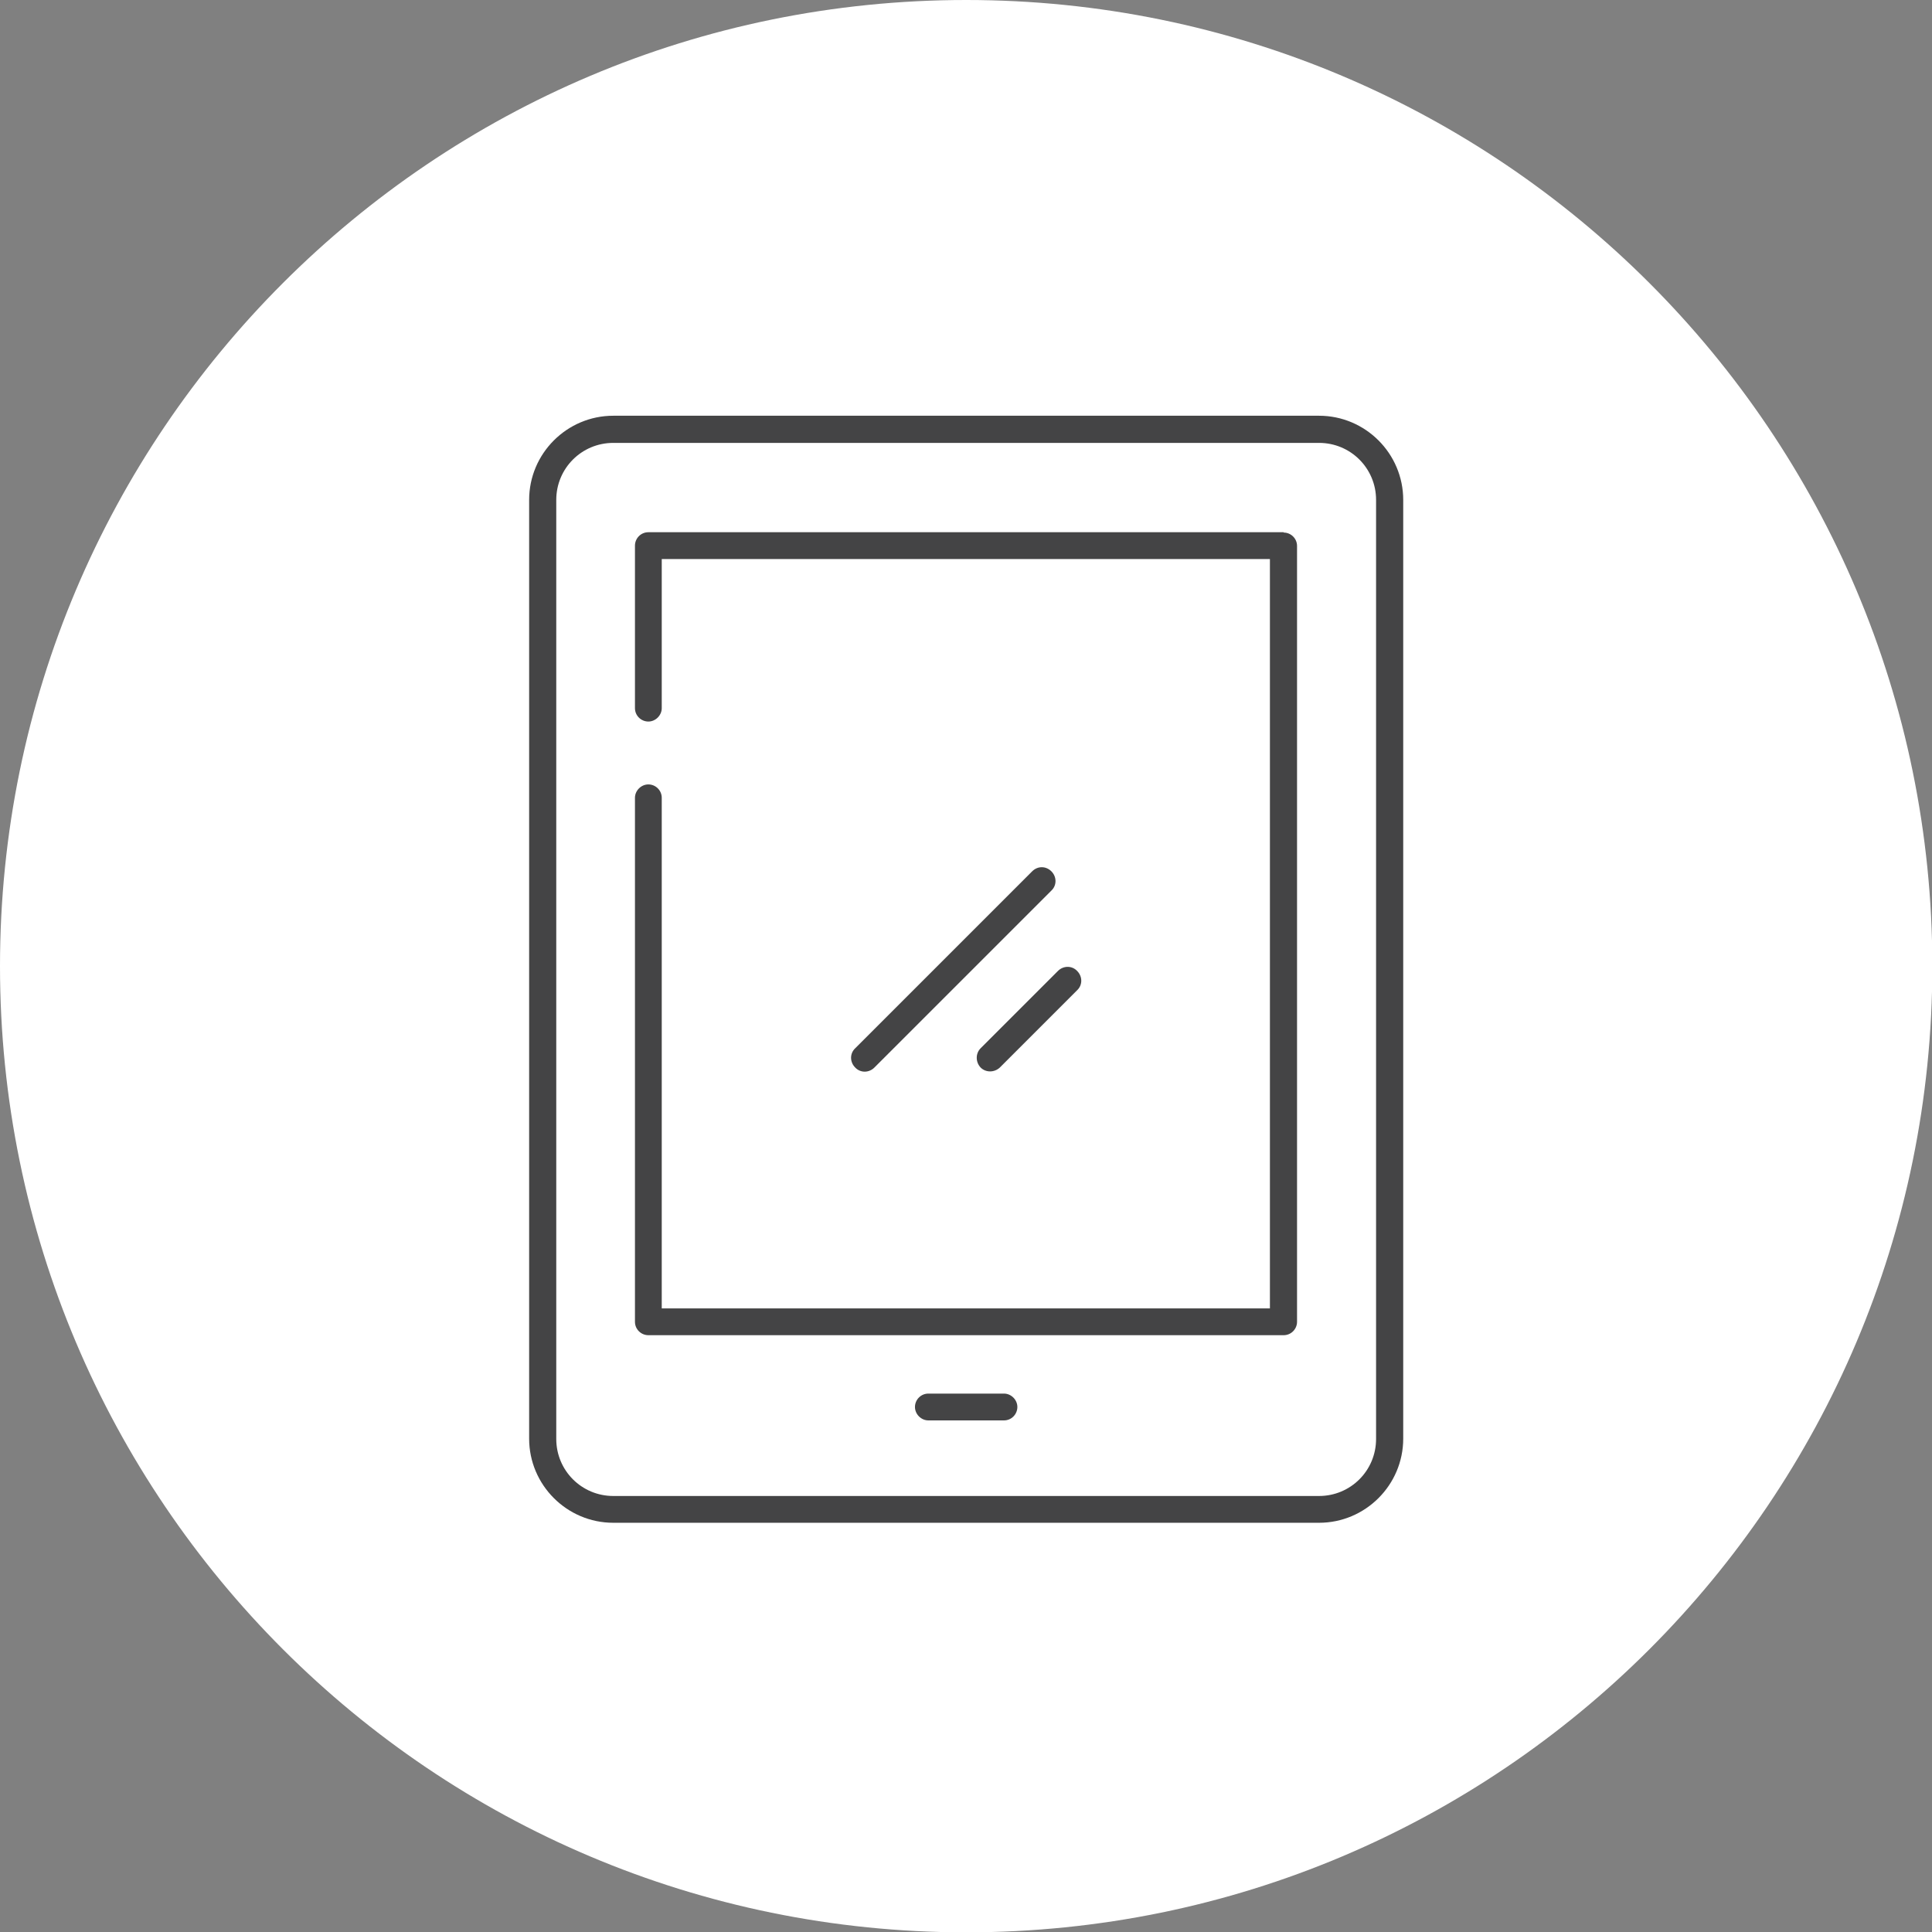 <svg xmlns="http://www.w3.org/2000/svg" fill="none" viewBox="0 0 75 75" height="75" width="75">
<rect x="0" y="0" width="75" height="75" fill="#808080" stroke="none"/>
<g clip-path="url(#clip0_20_710)">
<path fill="white" d="M37.507 75.013C58.221 75.013 75.013 58.221 75.013 37.507C75.013 16.792 58.221 0 37.507 0C16.792 0 0 16.792 0 37.507C0 58.221 16.792 75.013 37.507 75.013Z"></path>
<path fill="#444445" d="M40.068 33.825L33.199 40.694C32.985 40.895 32.985 41.228 33.199 41.441C33.399 41.655 33.732 41.655 33.945 41.441L40.815 34.572C41.028 34.372 41.028 34.039 40.815 33.825C40.601 33.612 40.281 33.612 40.068 33.825Z"></path>
<path fill="#444445" d="M38.067 41.441C38.267 41.642 38.6 41.642 38.814 41.441L41.815 38.44C42.028 38.24 42.028 37.907 41.815 37.693C41.615 37.48 41.281 37.48 41.068 37.693L38.067 40.694C37.867 40.895 37.867 41.228 38.067 41.441Z"></path>
<path fill="#444445" d="M49.831 20.661H25.169C24.876 20.661 24.649 20.901 24.649 21.181V27.49C24.649 27.783 24.889 28.01 25.169 28.01C25.449 28.01 25.689 27.77 25.689 27.49V21.701H49.298V50.791H25.689V30.971C25.689 30.678 25.449 30.451 25.169 30.451C24.889 30.451 24.649 30.691 24.649 30.971V51.312C24.649 51.605 24.889 51.832 25.169 51.832H49.831C50.124 51.832 50.351 51.592 50.351 51.312V21.194C50.351 20.901 50.111 20.674 49.831 20.674V20.661Z"></path>
<path fill="#444445" d="M51.205 16.139H23.808C22.008 16.139 20.541 17.606 20.541 19.407V55.846C20.541 57.647 22.008 59.114 23.808 59.114H51.205C53.005 59.114 54.473 57.647 54.473 55.846V19.407C54.473 17.606 53.005 16.139 51.205 16.139ZM53.419 55.86C53.419 57.087 52.432 58.074 51.205 58.074H23.808C22.581 58.074 21.594 57.087 21.594 55.86V19.407C21.594 18.18 22.581 17.193 23.808 17.193H51.205C52.432 17.193 53.419 18.18 53.419 19.407V55.846V55.86Z"></path>
<path fill="#444445" d="M38.974 54.099H36.039C35.746 54.099 35.519 54.339 35.519 54.619C35.519 54.9 35.759 55.14 36.039 55.14H38.974C39.267 55.14 39.494 54.9 39.494 54.619C39.494 54.339 39.254 54.099 38.974 54.099Z"></path>
</g>
<defs>
<clipPath id="clip0_20_710">
<rect fill="white" height="75" width="75"></rect>
</clipPath>
</defs>
</svg>
